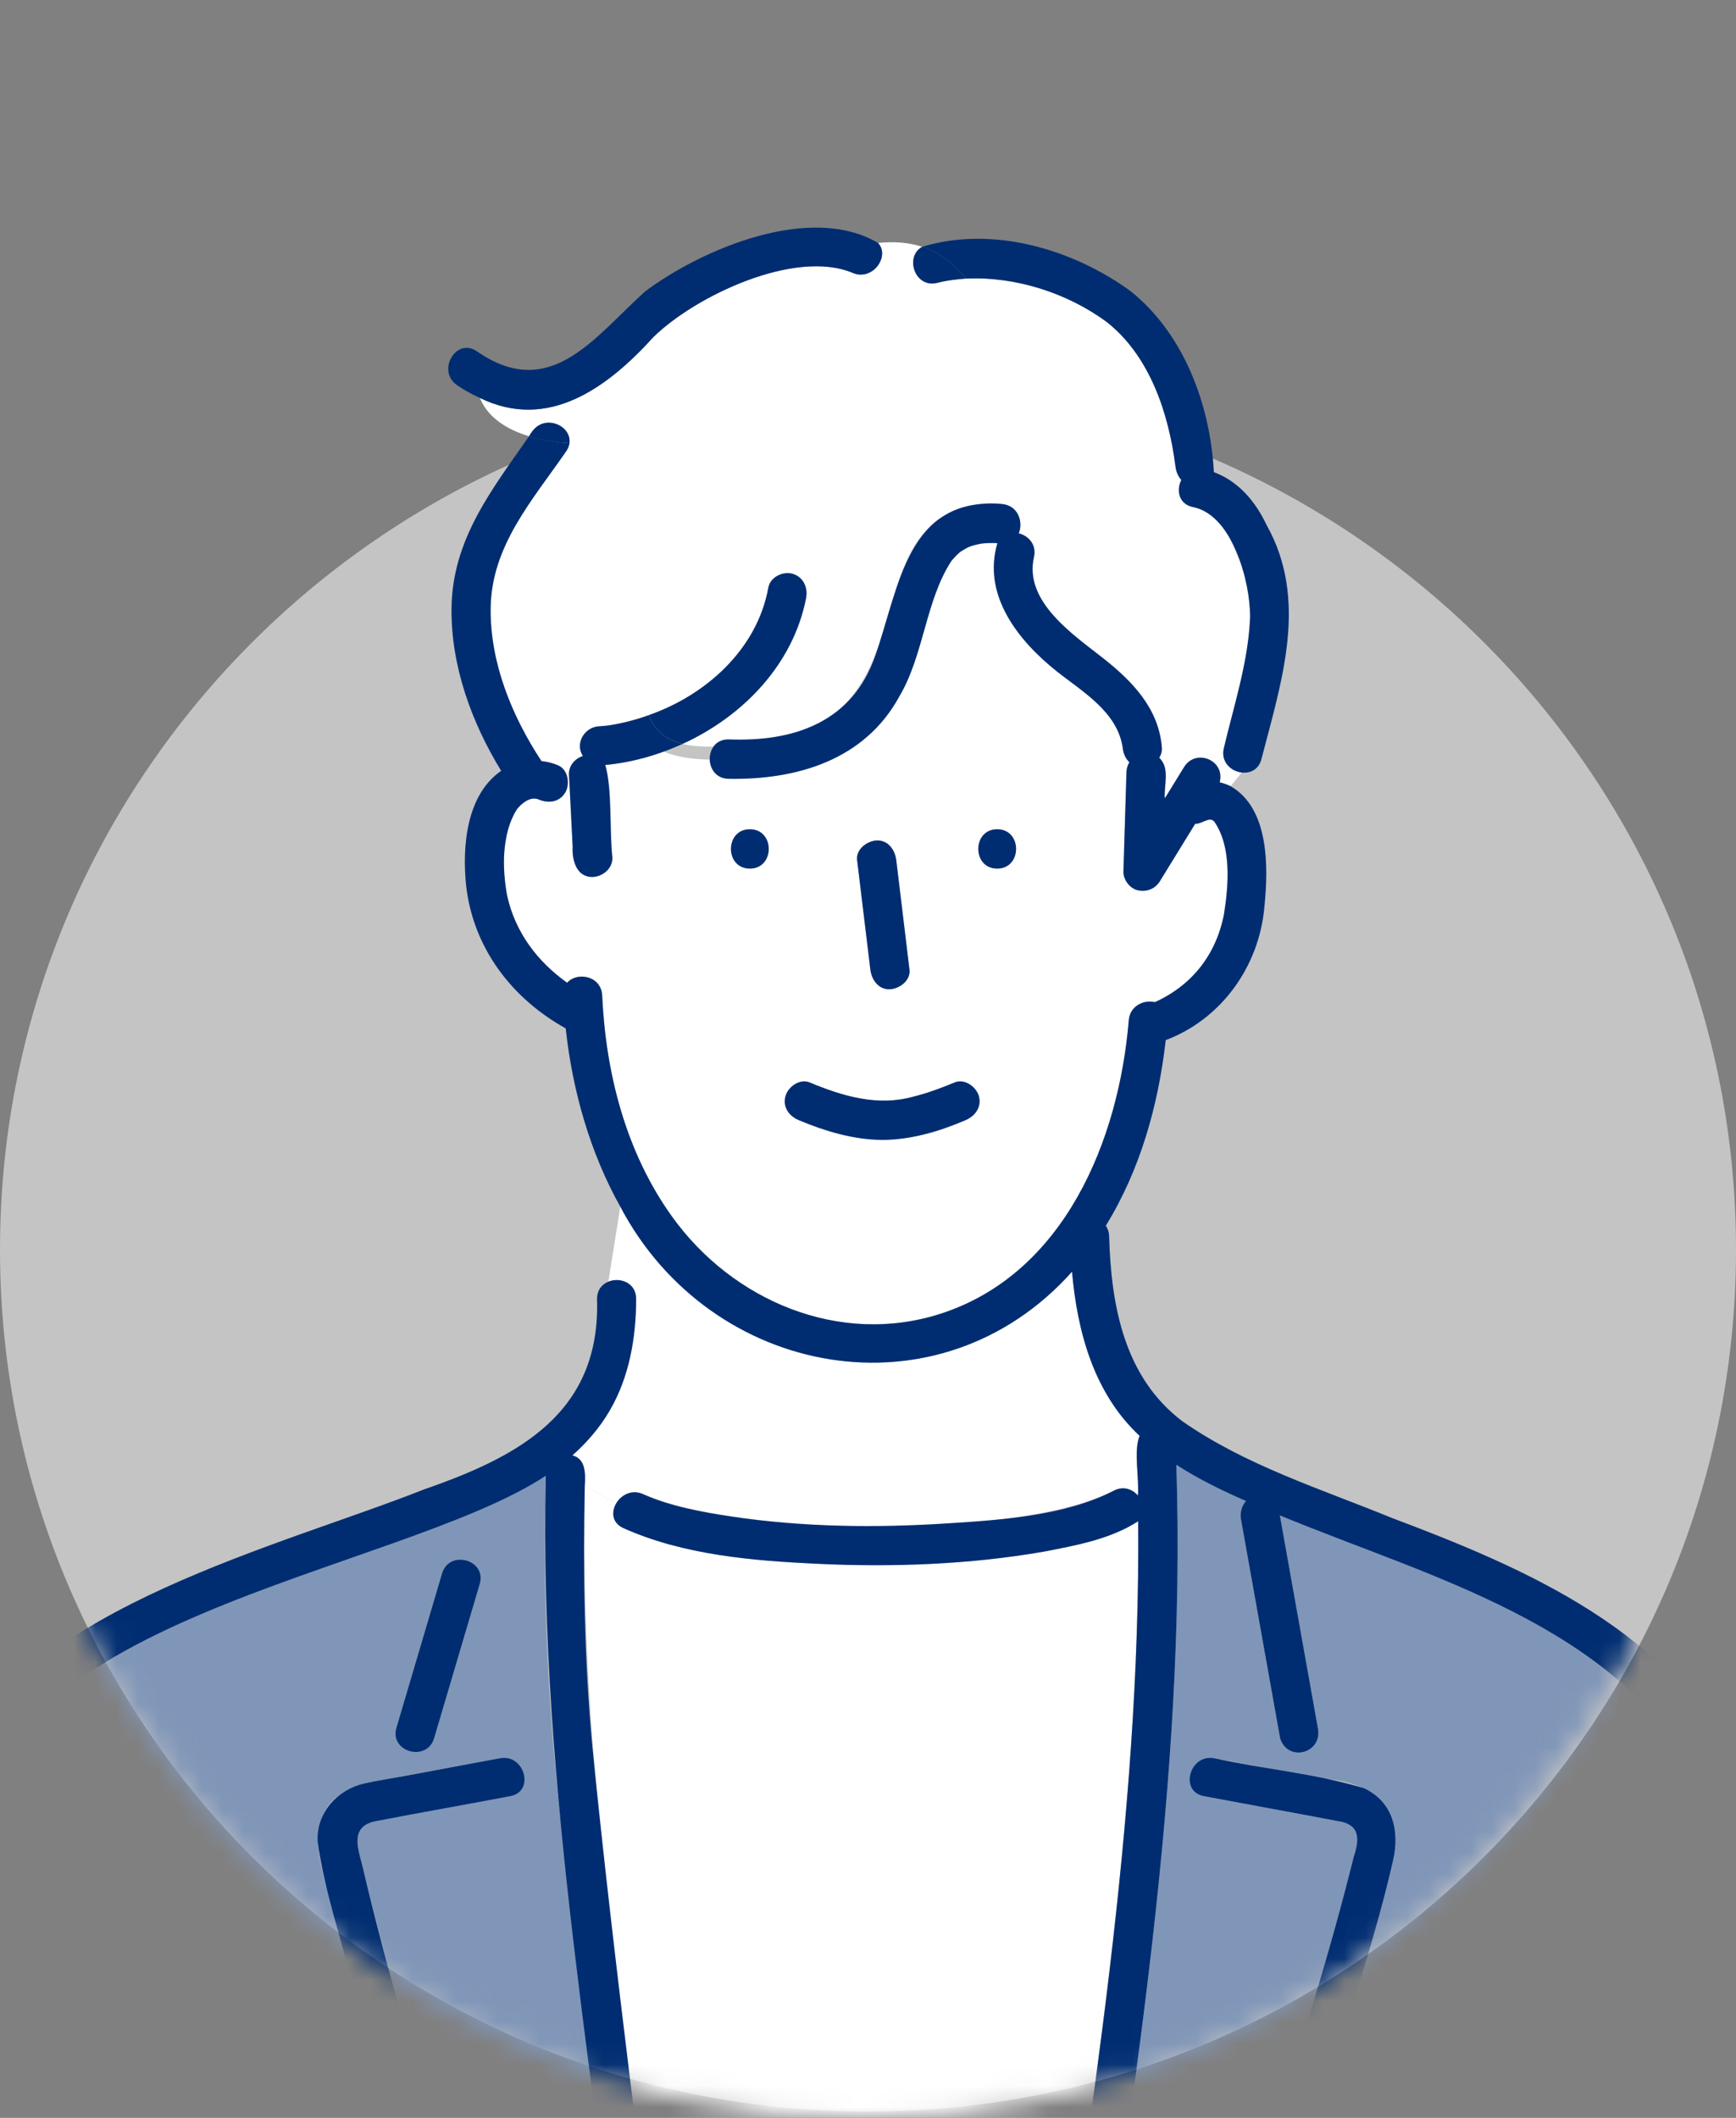 <svg width="82" height="100" viewBox="0 0 82 100" fill="none" xmlns="http://www.w3.org/2000/svg">
<rect x="0" y="0" width="82" height="100" fill="#808080" stroke="none"/>
<path opacity="0.7" d="M41 18.312C63.644 18.312 82 36.531 82 59.006C82 81.481 63.644 99.701 41 99.701C18.356 99.701 0 81.481 0 59.006C0 36.531 18.356 18.312 41 18.312Z" fill="#E2E2E2"/>
<mask id="mask0_3040_4371" style="mask-type:alpha" maskUnits="userSpaceOnUse" x="0" y="0" width="82" height="100">
<path d="M40.781 0.5C51.771 0.5 61.836 9.399 69.193 21.288C76.534 33.152 81.062 47.818 81.062 59.023C81.062 81.38 63.026 99.5 40.781 99.5C18.537 99.5 0.5 81.38 0.5 59.023C0.5 47.818 5.029 33.152 12.37 21.288C19.726 9.399 29.791 0.5 40.781 0.5Z" fill="#E2E2E2" stroke="#707070"/>
</mask>
<g mask="url(#mask0_3040_4371)">
<path d="M57.215 38.688C57.225 38.695 57.223 38.696 57.227 38.701L57.232 38.701L57.215 38.688Z" fill="#8CA0BF"/>
<path d="M57.231 38.7L57.233 38.702L57.238 38.699L57.231 38.7Z" fill="#8CA0BF"/>
<path d="M26.703 37.414C26.431 37.882 25.896 37.947 25.439 37.747C24.556 37.494 24.001 38.798 23.933 39.524C23.36 42.166 24.593 44.931 26.788 46.404C27.252 45.869 28.399 46.07 28.443 47.005C28.616 50.696 29.56 54.395 31.73 57.428C34.6 61.439 39.678 63.571 44.443 62.028C50.272 60.139 52.848 53.849 53.316 48.179C53.373 47.483 54.035 47.197 54.552 47.318C56.299 46.526 57.442 45.086 57.814 43.168C58.035 41.785 58.179 39.965 57.347 38.78C57.326 38.768 57.263 38.723 57.233 38.702L57.228 38.703C57.169 38.72 57.251 38.734 57.228 38.703L57.226 38.702C57.077 38.728 57.282 38.662 57.076 38.711C56.87 38.761 56.66 38.905 56.453 38.898C55.897 39.803 55.342 40.706 54.786 41.61C54.563 41.973 54.15 42.13 53.742 42.038C53.358 41.949 53.052 41.532 53.064 41.142C53.112 39.58 53.16 38.019 53.208 36.457C53.214 36.283 53.264 36.126 53.345 35.991C53.172 35.825 53.062 35.593 53.037 35.338C52.796 33.614 51.151 32.678 49.905 31.69C48.099 30.25 46.388 28.108 47.111 25.649C46.897 25.627 46.553 25.646 46.361 25.666C46.163 25.705 45.965 25.747 45.776 25.821C45.625 25.887 45.49 25.976 45.352 26.063C45.208 26.183 45.08 26.323 44.955 26.462C43.72 28.323 43.646 30.916 42.478 32.886C40.839 35.886 37.644 36.83 34.413 36.772C33.836 36.762 33.547 36.321 33.531 35.871C32.754 35.848 32.007 35.764 31.355 35.489C30.456 35.816 29.523 36.034 28.591 36.121C28.925 37.279 28.78 39.186 28.924 40.48C28.95 41 28.479 41.387 28 41.408C27.232 41.431 27.014 40.614 27.051 39.988C26.997 38.934 26.943 37.879 26.89 36.825L26.813 36.838C26.833 37.043 26.798 37.252 26.703 37.414ZM47.101 39.155C48.293 39.155 48.29 41.012 47.101 41.012C45.91 41.012 45.912 39.155 47.101 39.155ZM41.41 39.686C41.951 39.661 42.276 40.133 42.334 40.614C42.542 42.337 42.75 44.059 42.958 45.782C43.021 46.298 42.485 46.69 42.034 46.71C41.494 46.734 41.168 46.262 41.11 45.782C40.902 44.059 40.694 42.337 40.486 40.614C40.423 40.098 40.959 39.706 41.41 39.686ZM37.103 51.757C37.224 51.313 37.778 50.92 38.24 51.109C39.343 51.547 40.474 51.972 41.671 51.967C42.87 51.98 43.999 51.555 45.099 51.109C45.563 50.916 46.117 51.319 46.236 51.757C46.38 52.283 46.052 52.708 45.591 52.899C43.078 54.098 40.265 54.076 37.749 52.899C37.285 52.71 36.959 52.288 37.103 51.757ZM35.418 39.155C36.61 39.155 36.608 41.012 35.418 41.012C34.227 41.012 34.23 39.155 35.418 39.155Z" fill="white"/>
<path d="M57.808 35.328C58.496 32.322 59.82 29.108 58.392 26.112C58.009 25.119 57.447 24.172 56.346 23.941C55.672 23.801 55.556 23.146 55.799 22.663C55.646 22.495 55.552 22.265 55.521 22.016C55.207 19.518 54.312 16.799 52.266 15.195C50.394 13.821 47.938 13.042 45.622 13.155C45.171 13.184 44.723 13.239 44.28 13.354C43.211 13.63 42.716 12.116 43.563 11.654C42.938 11.449 42.237 11.394 41.472 11.471C42.063 12.087 41.215 13.306 40.257 12.877C37.531 11.752 32.844 13.974 30.867 15.914C28.714 18.288 25.904 20.373 22.669 18.791C23.042 19.728 23.965 20.288 24.989 20.6C25.487 19.537 26.976 19.924 26.898 20.928C26.881 21.051 26.833 21.179 26.744 21.309C25.152 23.616 23.202 25.774 23.174 28.735C23.151 31.309 24.178 33.809 25.572 35.935C26.096 35.989 26.797 36.179 26.814 36.838L26.89 36.825C26.795 36.328 27.046 35.84 27.533 35.697C27.137 35.091 27.629 34.31 28.317 34.293C28.461 34.283 28.605 34.272 28.748 34.254C29.389 34.154 30.03 33.992 30.642 33.768C33.314 32.836 35.761 30.689 36.294 27.74C36.39 27.245 36.978 26.966 37.431 27.091C37.939 27.232 38.171 27.742 38.076 28.234C37.475 31.361 35.104 33.819 32.241 35.127C32.695 35.238 33.197 35.259 33.706 35.248C33.853 35.047 34.087 34.909 34.413 34.915C40.041 35.047 41.086 32.456 42.382 27.636C42.712 26.636 43.139 25.592 43.923 24.859C44.799 23.849 48.733 22.854 48.121 25.183C48.578 25.297 48.974 25.715 48.838 26.308C48.354 28.407 50.71 29.979 52.094 31.069C53.481 32.162 54.74 33.45 54.881 35.31C54.894 35.481 54.843 35.64 54.756 35.779C55.278 36.275 54.972 37.064 55.019 37.7C55.321 37.208 55.623 36.716 55.925 36.225C56.484 35.317 57.887 35.898 57.61 36.942C57.79 36.979 57.961 37.042 58.125 37.123C58.302 36.903 58.493 36.693 58.649 36.477C58.14 36.416 57.654 35.976 57.808 35.328Z" fill="white"/>
<path d="M30.379 70.55C35.007 72.55 48.118 72.673 52.608 70.386C53.061 70.151 53.489 70.313 53.75 70.615C53.816 69.781 53.538 68.518 53.828 67.797C51.678 65.797 50.883 62.889 50.637 60.047C44.352 67.078 33.567 65.074 29.3 56.977L28.736 60.516C29.283 60.292 30.049 60.564 30.048 61.334C30.045 63.166 29.727 65.02 28.793 66.617C28.326 67.416 27.722 68.112 27.037 68.72C27.668 68.877 27.661 69.584 27.622 70.161C28.107 70.457 28.602 70.731 29.118 70.965C29.358 70.577 29.851 70.313 30.379 70.55Z" fill="white"/>
<path d="M49.285 73.269C45.788 73.874 42.192 74.005 38.651 73.841C35.581 73.698 32.287 73.43 29.447 72.154C28.893 71.906 28.868 71.369 29.118 70.965C28.603 70.731 28.107 70.458 27.622 70.161C27.308 84.893 30.195 99.446 31.708 114.052H49.517C51.455 100.043 53.885 86.02 53.762 71.829C52.443 72.683 50.807 72.975 49.285 73.269Z" fill="white"/>
<path d="M26.828 88.818C25.991 82.478 25.588 76.081 25.781 69.684C18.709 74.338 -1.537 76.476 -0.8 87.407C-0.932 96.289 -1.064 105.17 -1.195 114.052H7.409C7.23 110.802 7.051 107.553 6.872 104.304C6.578 104.243 6.311 104.049 6.19 103.687C4.004 97.45 1.567 91.277 0.416 84.735C0.187 83.566 1.968 83.07 2.198 84.242C3.192 89.654 4.932 94.871 6.857 100.012C7.318 99.478 8.465 99.68 8.516 100.613C8.548 101.197 8.581 101.78 8.612 102.364C8.827 106.26 9.042 110.156 9.257 114.052H22.766C20.128 106.128 17.727 98.12 15.681 90.02C15.009 87.708 14.149 85.085 17.211 84.212C19.344 83.798 21.485 83.427 23.619 83.019C24.784 82.802 25.278 84.592 24.11 84.81C21.967 85.22 19.814 85.592 17.673 86.008C16.473 86.302 16.95 87.374 17.156 88.256C19.283 96.962 21.87 105.555 24.709 114.052H29.86C28.829 105.643 27.799 97.234 26.828 88.818ZM22.662 74.788C21.944 77.217 21.225 79.646 20.507 82.074C20.168 83.219 18.385 82.729 18.724 81.581C19.443 79.152 20.161 76.723 20.88 74.295C21.218 73.15 23.001 73.64 22.662 74.788Z" fill="#8096B8"/>
<path d="M80.306 90.329C80.258 88.143 80.208 85.957 80.162 83.77C76.075 76.636 67.544 74.487 60.455 71.554C61.052 74.896 61.65 78.239 62.246 81.58C62.5 82.793 60.821 83.237 60.465 82.075C59.849 78.634 59.235 75.193 58.62 71.752C58.562 71.424 58.649 71.103 58.856 70.876C57.723 70.381 56.597 69.835 55.563 69.165C56.058 84.252 53.444 99.169 51.369 114.052H55.58C58.451 105.291 61.715 96.621 63.947 87.667C64.237 86.789 64.221 86.12 63.151 85.981C61.056 85.584 58.956 85.205 56.861 84.81C55.692 84.592 56.19 82.803 57.352 83.019C59.107 83.346 60.863 83.673 62.617 83.999C64.896 84.18 66.363 85.415 65.806 87.827C63.559 96.718 60.414 105.356 57.53 114.052H70.915C71.355 109.475 71.384 104.867 71.377 100.272C71.372 99.196 72.86 99.092 73.166 99.948C75.161 95.473 76.513 90.732 77.406 85.918C77.624 84.742 79.405 85.243 79.188 86.411C78.41 90.607 77.283 94.749 75.685 98.707C75.073 100.221 74.43 101.764 73.597 103.174C73.5 103.339 73.376 103.448 73.24 103.52C73.248 107.034 73.193 110.581 72.766 114.052H80.825C80.652 106.144 80.479 98.237 80.306 90.329Z" fill="#8096B8"/>
<path d="M45.816 25.805C45.838 25.797 45.841 25.796 45.816 25.805V25.805Z" fill="#8CA0BF"/>
<path d="M27.979 82.459C27.596 78.383 27.538 74.257 27.622 70.161C27.661 69.585 27.667 68.877 27.037 68.721C27.721 68.112 28.325 67.416 28.792 66.617C29.726 65.02 30.044 63.166 30.048 61.335C30.05 60.564 29.283 60.293 28.736 60.517C28.435 60.639 28.2 60.91 28.2 61.335C28.375 66.718 24.496 68.78 20.031 70.325C13.285 73.001 1.408 75.873 -1.859 82.841C-3.001 85.397 -2.664 88.396 -2.703 91.127C-2.818 98.769 -2.931 106.41 -3.044 114.052H-1.196C-1.064 105.17 -0.933 96.289 -0.801 87.408C-1.54 76.482 18.701 74.338 25.781 69.685C25.429 84.574 28.328 99.29 29.86 114.052H31.707C30.463 103.522 29.031 93.01 27.979 82.459Z" fill="#002D71"/>
<path d="M20.507 82.075C21.224 79.646 21.944 77.217 22.662 74.789C23 73.641 21.218 73.15 20.879 74.295C20.161 76.724 19.443 79.152 18.724 81.581C18.385 82.729 20.168 83.219 20.507 82.075Z" fill="#002D71"/>
<path d="M19.024 95.447C18.364 93.06 17.721 90.667 17.156 88.256C16.949 87.374 16.473 86.302 17.672 86.008C19.813 85.593 21.966 85.22 24.11 84.81C25.277 84.592 24.783 82.802 23.619 83.019C22.102 83.302 20.586 83.584 19.07 83.866C18.452 83.981 17.824 84.073 17.21 84.212C15.935 84.501 14.94 85.583 15.004 86.942C15.309 89.254 16.125 91.515 16.656 93.792C18.494 100.604 20.527 107.362 22.766 114.052H24.709C22.635 107.909 20.752 101.697 19.024 95.447Z" fill="#002D71"/>
<path d="M63.788 95.02C64.52 92.642 65.252 90.254 65.806 87.827C66.121 86.446 65.801 85.089 64.429 84.435C62.14 83.746 59.696 83.535 57.352 83.019C56.189 82.803 55.691 84.592 56.86 84.809C58.956 85.204 61.055 85.583 63.15 85.981C64.218 86.122 64.239 86.782 63.946 87.666C61.715 96.621 58.451 105.291 55.579 114.052H57.529C59.673 107.728 61.824 101.403 63.788 95.02Z" fill="#002D71"/>
<path d="M82.19 91.947C82.095 89.156 82.121 86.349 82.006 83.563C79.133 77.064 71.989 74.022 65.733 71.669C62.386 70.3 58.839 69.195 55.85 67.109C53.099 65.029 52.483 61.648 52.39 58.374C52.385 58.174 52.324 58.01 52.233 57.876C53.856 55.238 54.711 52.204 55.064 49.112C57.696 48.121 59.477 45.626 59.723 42.83C59.914 40.958 59.962 38.172 58.125 37.122C57.961 37.042 57.79 36.979 57.61 36.942C57.887 35.897 56.484 35.317 55.926 36.225C55.623 36.716 55.321 37.208 55.019 37.7C54.972 37.064 55.278 36.275 54.756 35.779C54.843 35.64 54.895 35.48 54.881 35.31C54.74 33.451 53.482 32.162 52.094 31.069C50.71 29.979 48.355 28.407 48.838 26.308C48.975 25.715 48.578 25.297 48.121 25.183C48.35 24.649 48.083 23.849 47.315 23.797C42.841 23.439 42.477 27.739 41.341 30.963C40.277 34.067 37.528 35.044 34.413 34.915C34.087 34.909 33.854 35.048 33.706 35.248C33.317 35.778 33.55 36.757 34.413 36.773C37.645 36.83 40.839 35.887 42.479 32.886C43.647 30.915 43.721 28.323 44.956 26.463C45.08 26.323 45.209 26.183 45.352 26.063C45.49 25.977 45.626 25.888 45.776 25.821C45.965 25.747 46.163 25.704 46.362 25.666C46.554 25.645 46.897 25.627 47.112 25.649C46.389 28.108 48.1 30.25 49.906 31.691C51.151 32.678 52.797 33.615 53.037 35.338C53.063 35.593 53.173 35.825 53.346 35.991C53.265 36.126 53.215 36.283 53.209 36.457C53.16 38.019 53.112 39.58 53.065 41.142C53.053 41.532 53.359 41.949 53.743 42.037C54.151 42.131 54.564 41.973 54.786 41.611C55.343 40.707 55.898 39.802 56.454 38.899C56.66 38.905 56.871 38.761 57.077 38.711C57.283 38.661 57.077 38.728 57.227 38.702C57.223 38.697 57.226 38.695 57.215 38.689L57.233 38.701L57.239 38.7L57.234 38.702C57.264 38.723 57.327 38.768 57.348 38.78C58.18 39.966 58.035 41.784 57.815 43.168C57.442 45.086 56.3 46.526 54.552 47.319C54.036 47.197 53.374 47.483 53.317 48.179C52.849 53.849 50.273 60.138 44.443 62.027C39.679 63.571 34.601 61.439 31.731 57.428C29.561 54.395 28.617 50.696 28.444 47.004C28.4 46.07 27.253 45.869 26.789 46.404C25.392 45.403 24.334 44.034 23.954 42.295C23.718 40.965 23.686 39.387 24.417 38.208C24.637 37.937 25.061 37.581 25.44 37.747C25.897 37.947 26.432 37.882 26.704 37.414C26.933 37.021 26.833 36.345 26.373 36.143C26.106 36.026 25.838 35.968 25.573 35.935C24.179 33.809 23.151 31.309 23.175 28.735C23.202 25.774 25.153 23.616 26.744 21.309C26.833 21.179 26.881 21.052 26.899 20.928C26.298 20.893 25.627 20.794 24.989 20.6C23.226 23.132 21.357 25.481 21.327 28.735C21.301 31.431 22.268 34.107 23.673 36.397C22.02 37.539 21.823 39.986 22.02 41.839C22.36 44.775 24.178 47.146 26.721 48.559C27.038 51.493 27.872 54.431 29.3 56.977C33.568 65.077 44.357 67.075 50.637 60.048C50.884 62.889 51.678 65.797 53.828 67.797C53.538 68.516 53.816 69.782 53.75 70.616C53.49 70.313 53.061 70.152 52.609 70.386C50.309 71.576 47.307 71.766 44.753 71.93C41.376 72.148 37.919 72.114 34.566 71.61C33.161 71.398 31.685 71.138 30.38 70.551C29.852 70.313 29.358 70.578 29.118 70.965C28.868 71.369 28.893 71.906 29.447 72.154C32.287 73.43 35.581 73.698 38.651 73.841C42.192 74.005 45.788 73.874 49.285 73.269C50.808 72.975 52.443 72.682 53.762 71.829C53.885 86.02 51.455 100.043 49.517 114.052H51.37C53.444 99.169 56.059 84.253 55.564 69.165C56.597 69.835 57.723 70.382 58.856 70.876C58.649 71.104 58.562 71.425 58.62 71.752L60.465 82.075C60.819 83.233 62.499 82.798 62.247 81.581C61.65 78.239 61.053 74.896 60.455 71.555C67.543 74.487 76.076 76.637 80.163 83.771C80.381 93.865 80.606 103.958 80.826 114.052H82.674C82.513 106.683 82.351 99.316 82.19 91.947Z" fill="#002D71"/>
<path d="M25.147 20.372C25.095 20.448 25.041 20.523 24.988 20.6C25.626 20.794 26.298 20.893 26.898 20.928C27.015 20.113 25.733 19.523 25.147 20.372Z" fill="#002D71"/>
<path d="M73.239 103.52C73.374 103.448 73.499 103.339 73.597 103.174C74.43 101.764 75.072 100.221 75.684 98.707C77.283 94.749 78.41 90.607 79.188 86.411C79.404 85.243 77.623 84.742 77.406 85.918C76.513 90.732 75.161 95.473 73.166 99.948C72.86 99.092 71.372 99.196 71.376 100.272C71.383 104.867 71.355 109.475 70.915 114.052H72.766C73.192 110.581 73.248 107.034 73.239 103.52Z" fill="#002D71"/>
<path d="M8.612 102.364C8.58 101.78 8.548 101.196 8.515 100.613C8.464 99.68 7.317 99.478 6.857 100.012C4.931 94.871 3.192 89.655 2.197 84.242C1.968 83.07 0.186 83.567 0.415 84.736C1.566 91.277 4.004 97.45 6.189 103.687C6.31 104.049 6.577 104.243 6.871 104.304C7.05 107.554 7.229 110.803 7.408 114.052H9.257C9.042 110.156 8.827 106.26 8.612 102.364Z" fill="#002D71"/>
<path d="M47.102 41.013C48.291 41.013 48.293 39.156 47.102 39.156C45.913 39.156 45.91 41.013 47.102 41.013Z" fill="#002D71"/>
<path d="M35.419 39.156C34.23 39.156 34.228 41.013 35.419 41.013C36.608 41.013 36.61 39.156 35.419 39.156Z" fill="#002D71"/>
<path d="M38.24 51.109C37.777 50.92 37.225 51.313 37.103 51.757C36.958 52.288 37.284 52.711 37.749 52.899C38.999 53.407 40.309 53.82 41.671 53.824C43.033 53.827 44.343 53.416 45.591 52.899C46.052 52.708 46.38 52.283 46.236 51.757C46.116 51.319 45.564 50.916 45.099 51.109C44.462 51.373 43.815 51.615 43.145 51.78C41.476 52.256 39.791 51.758 38.24 51.109Z" fill="#002D71"/>
<path d="M57.227 38.701L57.228 38.703L57.234 38.701L57.232 38.7L57.227 38.701Z" fill="#002D71"/>
<path d="M57.228 38.704C57.169 38.72 57.251 38.734 57.228 38.704V38.704Z" fill="#002D71"/>
<path d="M42.035 46.71C42.486 46.69 43.022 46.298 42.959 45.782C42.751 44.059 42.543 42.337 42.335 40.614C42.276 40.134 41.951 39.661 41.41 39.685C40.96 39.706 40.424 40.097 40.486 40.614C40.695 42.337 40.903 44.059 41.111 45.782C41.169 46.262 41.495 46.734 42.035 46.71Z" fill="#002D71"/>
<path d="M43.563 11.653C42.716 12.116 43.211 13.63 44.28 13.353C44.723 13.239 45.171 13.183 45.621 13.154C45.049 12.425 44.367 11.917 43.563 11.653Z" fill="#002D71"/>
<path d="M59.823 24.782C59.303 23.673 58.48 22.712 57.337 22.294C57.168 19.127 55.934 15.762 53.387 13.735C50.649 11.75 46.865 10.647 43.563 11.653C44.367 11.917 45.05 12.425 45.622 13.154C47.938 13.041 50.395 13.821 52.266 15.194C54.312 16.799 55.207 19.518 55.521 22.016C55.552 22.265 55.646 22.494 55.799 22.662C55.556 23.145 55.673 23.8 56.346 23.941C58.222 24.315 59.045 27.455 59.053 29.118C58.965 31.233 58.293 33.283 57.808 35.328C57.654 35.976 58.141 36.416 58.649 36.477C59.051 36.525 59.468 36.336 59.59 35.821C60.535 32.17 61.822 28.334 59.823 24.782Z" fill="#002D71"/>
<path d="M30.641 33.769C30.03 33.992 29.389 34.154 28.748 34.254C28.604 34.272 28.46 34.283 28.316 34.294C27.628 34.31 27.137 35.091 27.532 35.697C27.161 35.821 26.855 36.151 26.876 36.572C26.934 37.711 26.992 38.849 27.05 39.988C27.014 40.614 27.232 41.431 28 41.408C28.479 41.387 28.95 40.999 28.924 40.48C28.781 39.187 28.925 37.279 28.59 36.121C29.833 36.005 31.076 35.658 32.24 35.127C31.55 34.957 30.969 34.578 30.641 33.769Z" fill="#002D71"/>
<path d="M37.431 27.091C36.978 26.966 36.39 27.245 36.294 27.74C35.762 30.688 33.314 32.836 30.642 33.768C30.969 34.577 31.55 34.957 32.241 35.126C35.103 33.818 37.474 31.36 38.076 28.233C38.171 27.742 37.938 27.231 37.431 27.091Z" fill="#002D71"/>
<path d="M41.471 11.471C38.297 9.593 33.195 11.731 30.477 13.756C28.076 15.912 25.997 19 22.522 16.585C21.536 15.911 20.611 17.52 21.589 18.189C21.938 18.427 22.3 18.622 22.669 18.791C25.912 20.372 28.708 18.289 30.866 15.913C32.838 13.978 37.531 11.75 40.256 12.876C41.215 13.305 42.063 12.086 41.471 11.471Z" fill="#002D71"/>
</g>
</svg>
